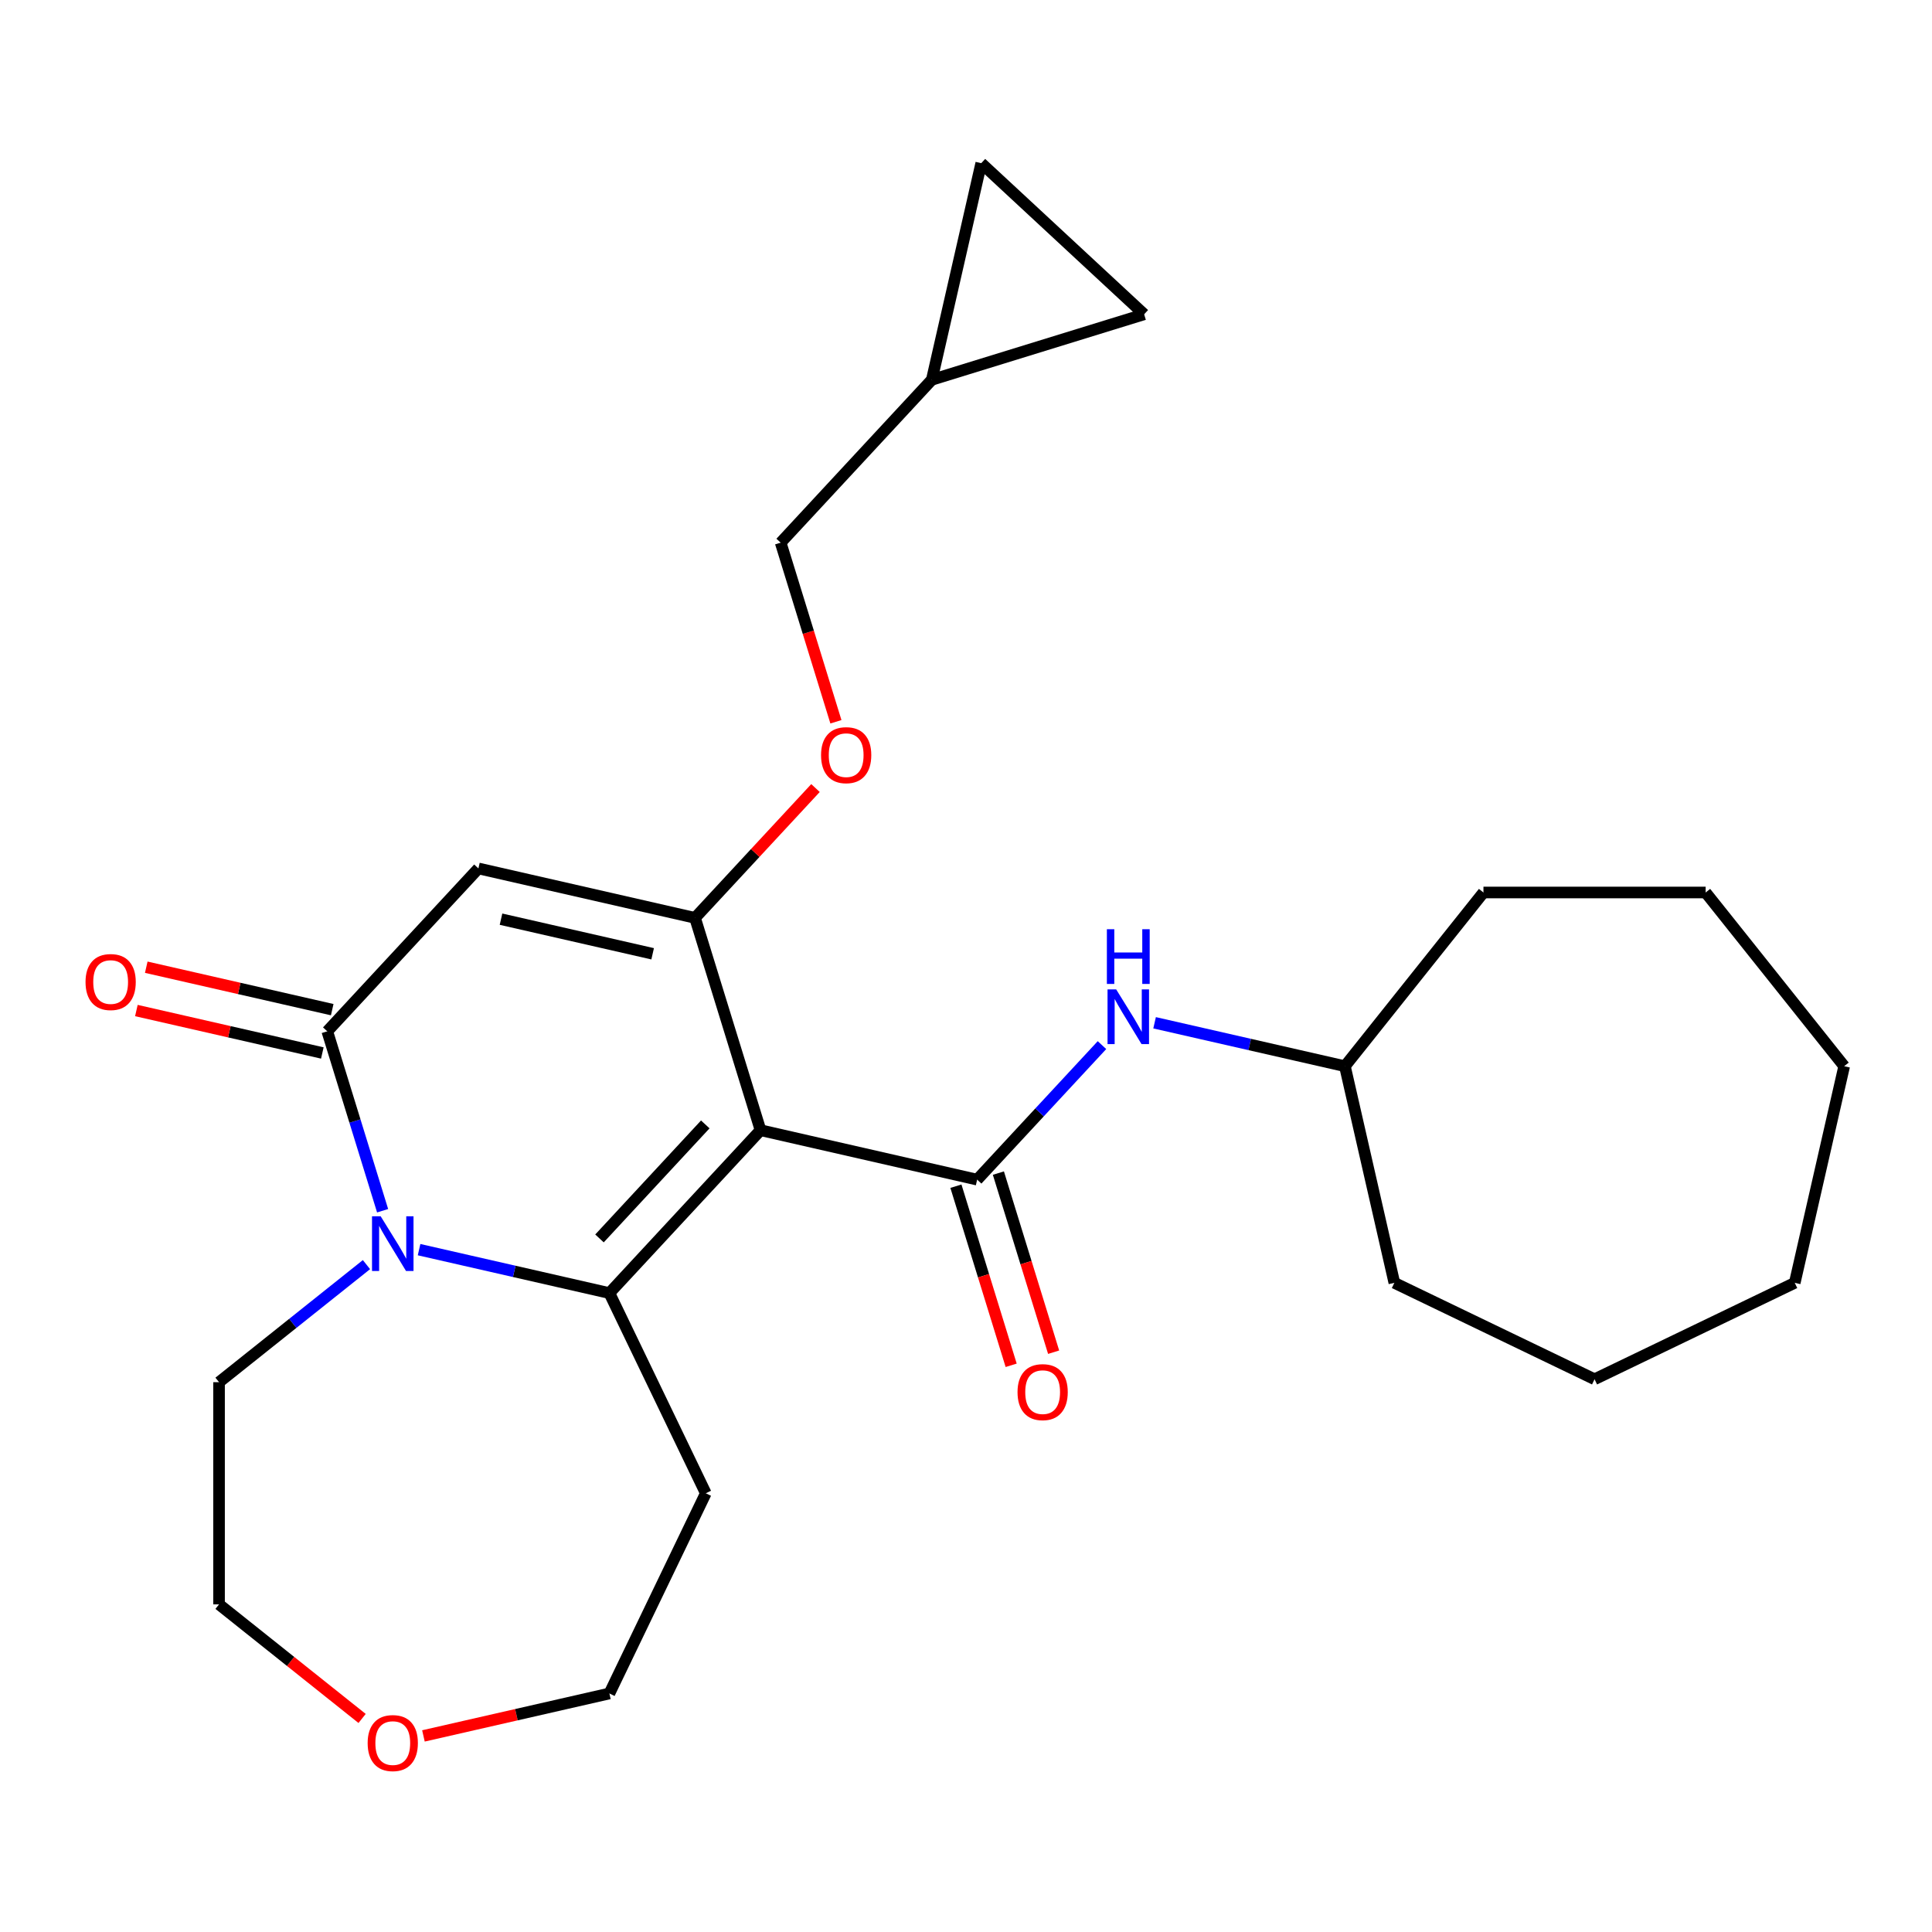<?xml version='1.0' encoding='iso-8859-1'?>
<svg version='1.1' baseProfile='full'
              xmlns='http://www.w3.org/2000/svg'
                      xmlns:rdkit='http://www.rdkit.org/xml'
                      xmlns:xlink='http://www.w3.org/1999/xlink'
                  xml:space='preserve'
width='1000px' height='1000px' viewBox='0 0 1000 1000'>
<!-- END OF HEADER -->
<rect style='opacity:1.0;fill:#FFFFFF;stroke:none' width='1000' height='1000' x='0' y='0'> </rect>
<path class='bond-0' d='M 393.647,584.992 L 315.421,669.3' style='fill:none;fill-rule:evenodd;stroke:#000000;stroke-width:6px;stroke-linecap:butt;stroke-linejoin:miter;stroke-opacity:1' />
<path class='bond-0' d='M 365.051,581.993 L 310.293,641.009' style='fill:none;fill-rule:evenodd;stroke:#000000;stroke-width:6px;stroke-linecap:butt;stroke-linejoin:miter;stroke-opacity:1' />
<path class='bond-1' d='M 393.647,584.992 L 359.747,475.093' style='fill:none;fill-rule:evenodd;stroke:#000000;stroke-width:6px;stroke-linecap:butt;stroke-linejoin:miter;stroke-opacity:1' />
<path class='bond-2' d='M 393.647,584.992 L 505.772,610.584' style='fill:none;fill-rule:evenodd;stroke:#000000;stroke-width:6px;stroke-linecap:butt;stroke-linejoin:miter;stroke-opacity:1' />
<path class='bond-3' d='M 315.421,669.3 L 266.166,658.058' style='fill:none;fill-rule:evenodd;stroke:#000000;stroke-width:6px;stroke-linecap:butt;stroke-linejoin:miter;stroke-opacity:1' />
<path class='bond-3' d='M 266.166,658.058 L 216.911,646.816' style='fill:none;fill-rule:evenodd;stroke:#0000FF;stroke-width:6px;stroke-linecap:butt;stroke-linejoin:miter;stroke-opacity:1' />
<path class='bond-4' d='M 315.421,669.3 L 365.321,772.919' style='fill:none;fill-rule:evenodd;stroke:#000000;stroke-width:6px;stroke-linecap:butt;stroke-linejoin:miter;stroke-opacity:1' />
<path class='bond-5' d='M 359.747,475.093 L 247.622,449.501' style='fill:none;fill-rule:evenodd;stroke:#000000;stroke-width:6px;stroke-linecap:butt;stroke-linejoin:miter;stroke-opacity:1' />
<path class='bond-5' d='M 337.81,493.679 L 259.322,475.765' style='fill:none;fill-rule:evenodd;stroke:#000000;stroke-width:6px;stroke-linecap:butt;stroke-linejoin:miter;stroke-opacity:1' />
<path class='bond-6' d='M 359.747,475.093 L 390.922,441.494' style='fill:none;fill-rule:evenodd;stroke:#000000;stroke-width:6px;stroke-linecap:butt;stroke-linejoin:miter;stroke-opacity:1' />
<path class='bond-6' d='M 390.922,441.494 L 422.098,407.895' style='fill:none;fill-rule:evenodd;stroke:#FF0000;stroke-width:6px;stroke-linecap:butt;stroke-linejoin:miter;stroke-opacity:1' />
<path class='bond-7' d='M 189.68,654.566 L 151.529,684.99' style='fill:none;fill-rule:evenodd;stroke:#0000FF;stroke-width:6px;stroke-linecap:butt;stroke-linejoin:miter;stroke-opacity:1' />
<path class='bond-7' d='M 151.529,684.99 L 113.378,715.415' style='fill:none;fill-rule:evenodd;stroke:#000000;stroke-width:6px;stroke-linecap:butt;stroke-linejoin:miter;stroke-opacity:1' />
<path class='bond-8' d='M 198.041,626.673 L 183.718,580.241' style='fill:none;fill-rule:evenodd;stroke:#0000FF;stroke-width:6px;stroke-linecap:butt;stroke-linejoin:miter;stroke-opacity:1' />
<path class='bond-8' d='M 183.718,580.241 L 169.396,533.809' style='fill:none;fill-rule:evenodd;stroke:#000000;stroke-width:6px;stroke-linecap:butt;stroke-linejoin:miter;stroke-opacity:1' />
<path class='bond-9' d='M 247.622,449.501 L 169.396,533.809' style='fill:none;fill-rule:evenodd;stroke:#000000;stroke-width:6px;stroke-linecap:butt;stroke-linejoin:miter;stroke-opacity:1' />
<path class='bond-10' d='M 505.772,610.584 L 538.077,575.767' style='fill:none;fill-rule:evenodd;stroke:#000000;stroke-width:6px;stroke-linecap:butt;stroke-linejoin:miter;stroke-opacity:1' />
<path class='bond-10' d='M 538.077,575.767 L 570.383,540.951' style='fill:none;fill-rule:evenodd;stroke:#0000FF;stroke-width:6px;stroke-linecap:butt;stroke-linejoin:miter;stroke-opacity:1' />
<path class='bond-11' d='M 494.782,613.974 L 509.08,660.326' style='fill:none;fill-rule:evenodd;stroke:#000000;stroke-width:6px;stroke-linecap:butt;stroke-linejoin:miter;stroke-opacity:1' />
<path class='bond-11' d='M 509.08,660.326 L 523.377,706.678' style='fill:none;fill-rule:evenodd;stroke:#FF0000;stroke-width:6px;stroke-linecap:butt;stroke-linejoin:miter;stroke-opacity:1' />
<path class='bond-11' d='M 516.762,607.194 L 531.06,653.546' style='fill:none;fill-rule:evenodd;stroke:#000000;stroke-width:6px;stroke-linecap:butt;stroke-linejoin:miter;stroke-opacity:1' />
<path class='bond-11' d='M 531.06,653.546 L 545.357,699.898' style='fill:none;fill-rule:evenodd;stroke:#FF0000;stroke-width:6px;stroke-linecap:butt;stroke-linejoin:miter;stroke-opacity:1' />
<path class='bond-12' d='M 171.955,522.596 L 123.83,511.612' style='fill:none;fill-rule:evenodd;stroke:#000000;stroke-width:6px;stroke-linecap:butt;stroke-linejoin:miter;stroke-opacity:1' />
<path class='bond-12' d='M 123.83,511.612 L 75.705,500.628' style='fill:none;fill-rule:evenodd;stroke:#FF0000;stroke-width:6px;stroke-linecap:butt;stroke-linejoin:miter;stroke-opacity:1' />
<path class='bond-12' d='M 166.837,545.021 L 118.712,534.037' style='fill:none;fill-rule:evenodd;stroke:#000000;stroke-width:6px;stroke-linecap:butt;stroke-linejoin:miter;stroke-opacity:1' />
<path class='bond-12' d='M 118.712,534.037 L 70.587,523.053' style='fill:none;fill-rule:evenodd;stroke:#FF0000;stroke-width:6px;stroke-linecap:butt;stroke-linejoin:miter;stroke-opacity:1' />
<path class='bond-13' d='M 597.613,529.384 L 646.868,540.627' style='fill:none;fill-rule:evenodd;stroke:#0000FF;stroke-width:6px;stroke-linecap:butt;stroke-linejoin:miter;stroke-opacity:1' />
<path class='bond-13' d='M 646.868,540.627 L 696.123,551.869' style='fill:none;fill-rule:evenodd;stroke:#000000;stroke-width:6px;stroke-linecap:butt;stroke-linejoin:miter;stroke-opacity:1' />
<path class='bond-14' d='M 432.669,373.59 L 418.371,327.238' style='fill:none;fill-rule:evenodd;stroke:#FF0000;stroke-width:6px;stroke-linecap:butt;stroke-linejoin:miter;stroke-opacity:1' />
<path class='bond-14' d='M 418.371,327.238 L 404.074,280.886' style='fill:none;fill-rule:evenodd;stroke:#000000;stroke-width:6px;stroke-linecap:butt;stroke-linejoin:miter;stroke-opacity:1' />
<path class='bond-15' d='M 482.299,196.579 L 404.074,280.886' style='fill:none;fill-rule:evenodd;stroke:#000000;stroke-width:6px;stroke-linecap:butt;stroke-linejoin:miter;stroke-opacity:1' />
<path class='bond-16' d='M 482.299,196.579 L 507.891,84.454' style='fill:none;fill-rule:evenodd;stroke:#000000;stroke-width:6px;stroke-linecap:butt;stroke-linejoin:miter;stroke-opacity:1' />
<path class='bond-17' d='M 482.299,196.579 L 592.199,162.68' style='fill:none;fill-rule:evenodd;stroke:#000000;stroke-width:6px;stroke-linecap:butt;stroke-linejoin:miter;stroke-opacity:1' />
<path class='bond-18' d='M 507.891,84.454 L 592.199,162.68' style='fill:none;fill-rule:evenodd;stroke:#000000;stroke-width:6px;stroke-linecap:butt;stroke-linejoin:miter;stroke-opacity:1' />
<path class='bond-19' d='M 365.321,772.919 L 315.421,876.538' style='fill:none;fill-rule:evenodd;stroke:#000000;stroke-width:6px;stroke-linecap:butt;stroke-linejoin:miter;stroke-opacity:1' />
<path class='bond-20' d='M 219.171,898.507 L 267.296,887.523' style='fill:none;fill-rule:evenodd;stroke:#FF0000;stroke-width:6px;stroke-linecap:butt;stroke-linejoin:miter;stroke-opacity:1' />
<path class='bond-20' d='M 267.296,887.523 L 315.421,876.538' style='fill:none;fill-rule:evenodd;stroke:#000000;stroke-width:6px;stroke-linecap:butt;stroke-linejoin:miter;stroke-opacity:1' />
<path class='bond-21' d='M 187.42,889.47 L 150.399,859.947' style='fill:none;fill-rule:evenodd;stroke:#FF0000;stroke-width:6px;stroke-linecap:butt;stroke-linejoin:miter;stroke-opacity:1' />
<path class='bond-21' d='M 150.399,859.947 L 113.378,830.424' style='fill:none;fill-rule:evenodd;stroke:#000000;stroke-width:6px;stroke-linecap:butt;stroke-linejoin:miter;stroke-opacity:1' />
<path class='bond-22' d='M 113.378,715.415 L 113.378,830.424' style='fill:none;fill-rule:evenodd;stroke:#000000;stroke-width:6px;stroke-linecap:butt;stroke-linejoin:miter;stroke-opacity:1' />
<path class='bond-23' d='M 696.123,551.869 L 767.83,461.951' style='fill:none;fill-rule:evenodd;stroke:#000000;stroke-width:6px;stroke-linecap:butt;stroke-linejoin:miter;stroke-opacity:1' />
<path class='bond-24' d='M 696.123,551.869 L 721.715,663.994' style='fill:none;fill-rule:evenodd;stroke:#000000;stroke-width:6px;stroke-linecap:butt;stroke-linejoin:miter;stroke-opacity:1' />
<path class='bond-25' d='M 767.83,461.951 L 882.839,461.951' style='fill:none;fill-rule:evenodd;stroke:#000000;stroke-width:6px;stroke-linecap:butt;stroke-linejoin:miter;stroke-opacity:1' />
<path class='bond-26' d='M 721.715,663.994 L 825.334,713.894' style='fill:none;fill-rule:evenodd;stroke:#000000;stroke-width:6px;stroke-linecap:butt;stroke-linejoin:miter;stroke-opacity:1' />
<path class='bond-27' d='M 882.839,461.951 L 954.545,551.869' style='fill:none;fill-rule:evenodd;stroke:#000000;stroke-width:6px;stroke-linecap:butt;stroke-linejoin:miter;stroke-opacity:1' />
<path class='bond-28' d='M 825.334,713.894 L 928.954,663.994' style='fill:none;fill-rule:evenodd;stroke:#000000;stroke-width:6px;stroke-linecap:butt;stroke-linejoin:miter;stroke-opacity:1' />
<path class='bond-29' d='M 954.545,551.869 L 928.954,663.994' style='fill:none;fill-rule:evenodd;stroke:#000000;stroke-width:6px;stroke-linecap:butt;stroke-linejoin:miter;stroke-opacity:1' />
<path  class='atom-3' d='M 197.035 629.548
L 206.315 644.548
Q 207.235 646.028, 208.715 648.708
Q 210.195 651.388, 210.275 651.548
L 210.275 629.548
L 214.035 629.548
L 214.035 657.868
L 210.155 657.868
L 200.195 641.468
Q 199.035 639.548, 197.795 637.348
Q 196.595 635.148, 196.235 634.468
L 196.235 657.868
L 192.555 657.868
L 192.555 629.548
L 197.035 629.548
' fill='#0000FF'/>
<path  class='atom-7' d='M 577.738 512.117
L 587.018 527.117
Q 587.938 528.597, 589.418 531.277
Q 590.898 533.957, 590.978 534.117
L 590.978 512.117
L 594.738 512.117
L 594.738 540.437
L 590.858 540.437
L 580.898 524.037
Q 579.738 522.117, 578.498 519.917
Q 577.298 517.717, 576.938 517.037
L 576.938 540.437
L 573.258 540.437
L 573.258 512.117
L 577.738 512.117
' fill='#0000FF'/>
<path  class='atom-7' d='M 572.918 480.965
L 576.758 480.965
L 576.758 493.005
L 591.238 493.005
L 591.238 480.965
L 595.078 480.965
L 595.078 509.285
L 591.238 509.285
L 591.238 496.205
L 576.758 496.205
L 576.758 509.285
L 572.918 509.285
L 572.918 480.965
' fill='#0000FF'/>
<path  class='atom-8' d='M 424.973 390.866
Q 424.973 384.066, 428.333 380.266
Q 431.693 376.466, 437.973 376.466
Q 444.253 376.466, 447.613 380.266
Q 450.973 384.066, 450.973 390.866
Q 450.973 397.746, 447.573 401.666
Q 444.173 405.546, 437.973 405.546
Q 431.733 405.546, 428.333 401.666
Q 424.973 397.786, 424.973 390.866
M 437.973 402.346
Q 442.293 402.346, 444.613 399.466
Q 446.973 396.546, 446.973 390.866
Q 446.973 385.306, 444.613 382.506
Q 442.293 379.666, 437.973 379.666
Q 433.653 379.666, 431.293 382.466
Q 428.973 385.266, 428.973 390.866
Q 428.973 396.586, 431.293 399.466
Q 433.653 402.346, 437.973 402.346
' fill='#FF0000'/>
<path  class='atom-10' d='M 526.671 720.564
Q 526.671 713.764, 530.031 709.964
Q 533.391 706.164, 539.671 706.164
Q 545.951 706.164, 549.311 709.964
Q 552.671 713.764, 552.671 720.564
Q 552.671 727.444, 549.271 731.364
Q 545.871 735.244, 539.671 735.244
Q 533.431 735.244, 530.031 731.364
Q 526.671 727.484, 526.671 720.564
M 539.671 732.044
Q 543.991 732.044, 546.311 729.164
Q 548.671 726.244, 548.671 720.564
Q 548.671 715.004, 546.311 712.204
Q 543.991 709.364, 539.671 709.364
Q 535.351 709.364, 532.991 712.164
Q 530.671 714.964, 530.671 720.564
Q 530.671 726.284, 532.991 729.164
Q 535.351 732.044, 539.671 732.044
' fill='#FF0000'/>
<path  class='atom-13' d='M 44.271 508.297
Q 44.271 501.497, 47.631 497.697
Q 50.991 493.897, 57.271 493.897
Q 63.551 493.897, 66.911 497.697
Q 70.271 501.497, 70.271 508.297
Q 70.271 515.177, 66.871 519.097
Q 63.471 522.977, 57.271 522.977
Q 51.031 522.977, 47.631 519.097
Q 44.271 515.217, 44.271 508.297
M 57.271 519.777
Q 61.591 519.777, 63.911 516.897
Q 66.271 513.977, 66.271 508.297
Q 66.271 502.737, 63.911 499.937
Q 61.591 497.097, 57.271 497.097
Q 52.951 497.097, 50.591 499.897
Q 48.271 502.697, 48.271 508.297
Q 48.271 514.017, 50.591 516.897
Q 52.951 519.777, 57.271 519.777
' fill='#FF0000'/>
<path  class='atom-15' d='M 190.295 902.21
Q 190.295 895.41, 193.655 891.61
Q 197.015 887.81, 203.295 887.81
Q 209.575 887.81, 212.935 891.61
Q 216.295 895.41, 216.295 902.21
Q 216.295 909.09, 212.895 913.01
Q 209.495 916.89, 203.295 916.89
Q 197.055 916.89, 193.655 913.01
Q 190.295 909.13, 190.295 902.21
M 203.295 913.69
Q 207.615 913.69, 209.935 910.81
Q 212.295 907.89, 212.295 902.21
Q 212.295 896.65, 209.935 893.85
Q 207.615 891.01, 203.295 891.01
Q 198.975 891.01, 196.615 893.81
Q 194.295 896.61, 194.295 902.21
Q 194.295 907.93, 196.615 910.81
Q 198.975 913.69, 203.295 913.69
' fill='#FF0000'/>
</svg>
